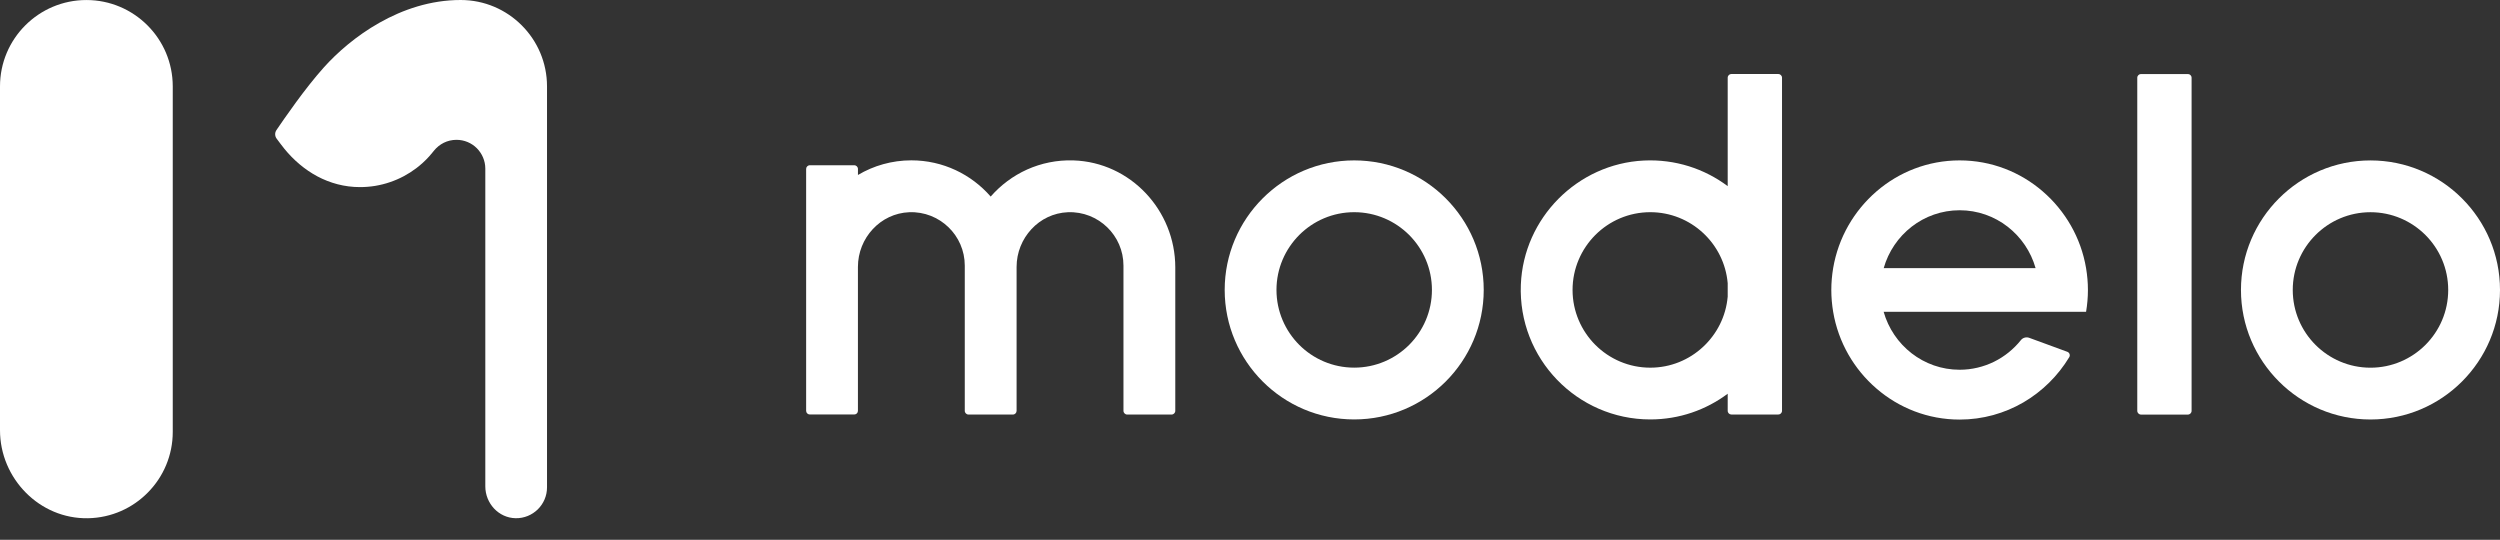 <svg width="88" height="19" viewBox="0 0 88 19" fill="#fff" xmlns="http://www.w3.org/2000/svg">
    <rect x="0" y="0" width="88" height="19" fill="#333333" stroke="none"/>
    <path
        d="M6.081 3.042C6.081 2.203 5.741 1.442 5.19 0.892C4.64 0.342 3.881 0.001 3.041 0.001C2.201 0.001 1.441 0.342 0.891 0.892C0.34 1.442 0 2.202 0 3.042V15.142C0 15.995 0.349 16.777 0.911 17.343C1.473 17.91 2.248 18.258 3.1 18.242C3.926 18.226 4.671 17.882 5.209 17.332C5.749 16.784 6.081 16.032 6.081 15.203V3.042Z"
    />
    <path
        d="M17.083 5.937V17.12C17.083 17.419 17.2 17.696 17.392 17.901C17.584 18.105 17.85 18.235 18.149 18.241C18.453 18.247 18.729 18.126 18.93 17.93C19.13 17.733 19.255 17.459 19.255 17.156V3.041C19.255 2.201 18.915 1.441 18.364 0.891C17.814 0.34 17.055 0 16.215 0C15.153 0 14.182 0.334 13.359 0.799C12.536 1.262 11.862 1.857 11.396 2.377C11.066 2.745 10.715 3.197 10.415 3.607C10.114 4.017 9.864 4.384 9.73 4.58C9.7 4.626 9.684 4.679 9.686 4.732C9.688 4.785 9.704 4.837 9.738 4.881C9.781 4.939 9.83 5.005 9.879 5.069C9.927 5.133 9.975 5.194 10.012 5.24C10.332 5.632 10.724 5.969 11.171 6.208C11.62 6.446 12.124 6.586 12.669 6.586C12.849 6.586 13.029 6.572 13.207 6.543C13.384 6.513 13.559 6.47 13.73 6.411C13.895 6.355 14.057 6.285 14.211 6.203C14.365 6.121 14.513 6.027 14.652 5.922C14.734 5.86 14.813 5.794 14.889 5.724C14.966 5.654 15.039 5.581 15.107 5.505C15.131 5.479 15.172 5.43 15.208 5.386C15.244 5.343 15.274 5.306 15.274 5.306C15.368 5.189 15.486 5.093 15.62 5.026C15.755 4.959 15.908 4.922 16.069 4.922C16.348 4.922 16.602 5.035 16.785 5.218C16.969 5.404 17.083 5.658 17.083 5.937Z"
    />
    <path fill-rule="evenodd" clip-rule="evenodd"
          d="M66.053 6.737C66.841 6.057 67.863 5.646 68.979 5.646C70.095 5.646 71.117 6.056 71.904 6.737C72.693 7.417 73.249 8.364 73.43 9.439C73.451 9.565 73.467 9.691 73.478 9.819C73.489 9.947 73.495 10.077 73.495 10.208C73.495 10.339 73.489 10.468 73.478 10.596C73.467 10.724 73.451 10.851 73.43 10.976H72.54H71.651H68.978H66.304C66.471 11.563 66.821 12.073 67.289 12.436C67.758 12.799 68.343 13.015 68.978 13.015C69.413 13.015 69.827 12.912 70.193 12.732C70.559 12.551 70.881 12.29 71.136 11.972C71.171 11.928 71.217 11.899 71.269 11.885C71.32 11.871 71.376 11.872 71.428 11.891L72.099 12.137L72.769 12.383C72.808 12.398 72.836 12.427 72.848 12.462C72.86 12.497 72.859 12.537 72.838 12.572C72.441 13.229 71.885 13.778 71.224 14.164C70.562 14.549 69.795 14.769 68.979 14.769C67.863 14.769 66.841 14.358 66.053 13.678C65.264 13 64.708 12.051 64.527 10.976C64.506 10.85 64.49 10.724 64.479 10.596C64.468 10.468 64.462 10.338 64.462 10.208C64.462 10.076 64.468 9.947 64.479 9.819C64.49 9.691 64.506 9.564 64.527 9.439C64.709 8.364 65.264 7.417 66.053 6.737ZM67.291 7.979C66.823 8.342 66.473 8.852 66.306 9.439H68.98H71.653C71.487 8.852 71.136 8.342 70.668 7.979C70.2 7.616 69.614 7.401 68.98 7.401C68.345 7.401 67.76 7.616 67.291 7.979Z"
    />
    <path fill-rule="evenodd" clip-rule="evenodd"
          d="M44.446 6.983C45.271 6.157 46.411 5.646 47.668 5.646C48.925 5.646 50.065 6.157 50.891 6.983C51.716 7.809 52.227 8.949 52.227 10.205C52.227 11.462 51.716 12.602 50.891 13.428C50.065 14.254 48.925 14.764 47.668 14.764C46.411 14.764 45.271 14.254 44.446 13.428C43.62 12.602 43.109 11.462 43.109 10.205C43.109 8.949 43.62 7.809 44.446 6.983ZM45.734 12.14C46.23 12.635 46.913 12.941 47.668 12.941C48.422 12.941 49.106 12.635 49.602 12.14C50.097 11.643 50.404 10.96 50.404 10.205C50.404 9.451 50.097 8.767 49.602 8.271C49.106 7.776 48.423 7.469 47.668 7.469C46.913 7.469 46.229 7.776 45.734 8.271C45.239 8.768 44.932 9.451 44.932 10.205C44.932 10.96 45.239 11.644 45.734 12.14Z"
    />
    <path fill-rule="evenodd" clip-rule="evenodd"
          d="M59.448 5.852C59.946 6.008 60.406 6.246 60.815 6.552V4.643V2.735C60.815 2.699 60.83 2.666 60.853 2.643C60.877 2.619 60.909 2.605 60.945 2.605H61.771H62.596C62.632 2.605 62.665 2.619 62.688 2.643C62.712 2.666 62.727 2.699 62.727 2.735V8.598V14.461C62.727 14.497 62.712 14.53 62.688 14.553C62.665 14.577 62.632 14.591 62.596 14.591H61.771H60.945C60.909 14.591 60.877 14.577 60.853 14.553C60.83 14.53 60.815 14.497 60.815 14.461V14.16V13.859C60.435 14.143 60.008 14.37 59.55 14.525C59.092 14.68 58.6 14.764 58.09 14.764C56.802 14.764 55.637 14.228 54.807 13.366C53.977 12.505 53.482 11.317 53.534 10.018C53.581 8.846 54.078 7.784 54.856 6.999C55.634 6.215 56.693 5.708 57.863 5.651C58.417 5.624 58.95 5.697 59.448 5.852ZM56.156 12.14C56.652 12.635 57.335 12.942 58.09 12.942C58.804 12.942 59.456 12.666 59.943 12.214C60.431 11.763 60.755 11.139 60.815 10.439V10.204V9.97C60.755 9.271 60.431 8.645 59.943 8.195C59.456 7.745 58.804 7.469 58.09 7.469C57.335 7.469 56.651 7.776 56.156 8.271C55.661 8.768 55.354 9.451 55.354 10.206C55.354 10.96 55.661 11.644 56.156 12.14Z"
    />
    <path
        d="M30.199 14.461V9.396C30.199 8.887 30.396 8.415 30.721 8.066C31.046 7.716 31.498 7.49 32.007 7.47C32.542 7.45 33.03 7.655 33.385 7.997C33.74 8.34 33.96 8.819 33.96 9.35V14.461C33.96 14.497 33.975 14.53 33.998 14.553C34.022 14.577 34.055 14.592 34.091 14.592H34.872H35.654C35.69 14.592 35.723 14.577 35.746 14.553C35.77 14.53 35.784 14.497 35.784 14.461V9.396C35.784 8.887 35.982 8.415 36.307 8.066C36.631 7.716 37.084 7.49 37.593 7.47C38.127 7.45 38.616 7.655 38.971 7.997C39.326 8.34 39.546 8.819 39.546 9.35V14.461C39.546 14.497 39.561 14.53 39.584 14.553C39.608 14.577 39.64 14.592 39.676 14.592H40.458H41.24C41.276 14.592 41.308 14.577 41.332 14.553C41.355 14.53 41.37 14.497 41.37 14.461V9.415C41.37 8.408 40.976 7.483 40.33 6.8C39.684 6.117 38.788 5.678 37.783 5.646C37.202 5.628 36.65 5.745 36.156 5.966C35.662 6.188 35.224 6.516 34.872 6.919C34.532 6.529 34.113 6.21 33.639 5.989C33.165 5.768 32.637 5.644 32.08 5.644C31.738 5.644 31.405 5.691 31.089 5.779C30.774 5.866 30.475 5.996 30.2 6.159V6.053V5.947C30.2 5.911 30.185 5.879 30.162 5.855C30.138 5.832 30.105 5.817 30.07 5.817H29.288H28.506C28.47 5.817 28.438 5.832 28.414 5.855C28.39 5.879 28.376 5.911 28.376 5.947V14.46C28.376 14.496 28.39 14.529 28.414 14.552C28.438 14.576 28.47 14.59 28.506 14.59H29.288H30.07C30.105 14.59 30.138 14.576 30.162 14.552C30.185 14.53 30.199 14.497 30.199 14.461Z"
    />
    <path fill-rule="evenodd" clip-rule="evenodd"
          d="M80.219 6.984C81.044 6.158 82.184 5.647 83.441 5.647C84.698 5.647 85.838 6.158 86.663 6.984C87.489 7.81 88 8.95 88 10.207C88 11.463 87.489 12.603 86.663 13.429C85.838 14.255 84.698 14.766 83.441 14.766C82.184 14.766 81.044 14.255 80.219 13.429C79.393 12.603 78.882 11.463 78.882 10.207C78.882 8.95 79.393 7.81 80.219 6.984ZM81.507 12.141C82.003 12.636 82.686 12.943 83.441 12.943C84.195 12.943 84.879 12.636 85.375 12.141C85.871 11.644 86.177 10.961 86.177 10.207C86.177 9.452 85.871 8.768 85.375 8.272C84.879 7.777 84.196 7.47 83.441 7.47C82.686 7.47 82.002 7.777 81.507 8.272C81.011 8.769 80.705 9.452 80.705 10.207C80.705 10.961 81.011 11.645 81.507 12.141Z"
    />
    <path
        d="M75.363 14.593H76.188H77.014C77.05 14.593 77.082 14.578 77.106 14.554C77.129 14.531 77.144 14.498 77.144 14.462V2.736C77.144 2.7 77.129 2.667 77.106 2.644C77.082 2.62 77.05 2.606 77.014 2.606H76.188H75.363C75.327 2.606 75.294 2.62 75.271 2.644C75.247 2.667 75.232 2.7 75.232 2.736V14.462C75.232 14.498 75.247 14.531 75.271 14.554C75.294 14.578 75.327 14.593 75.363 14.593Z"
    />
</svg>

